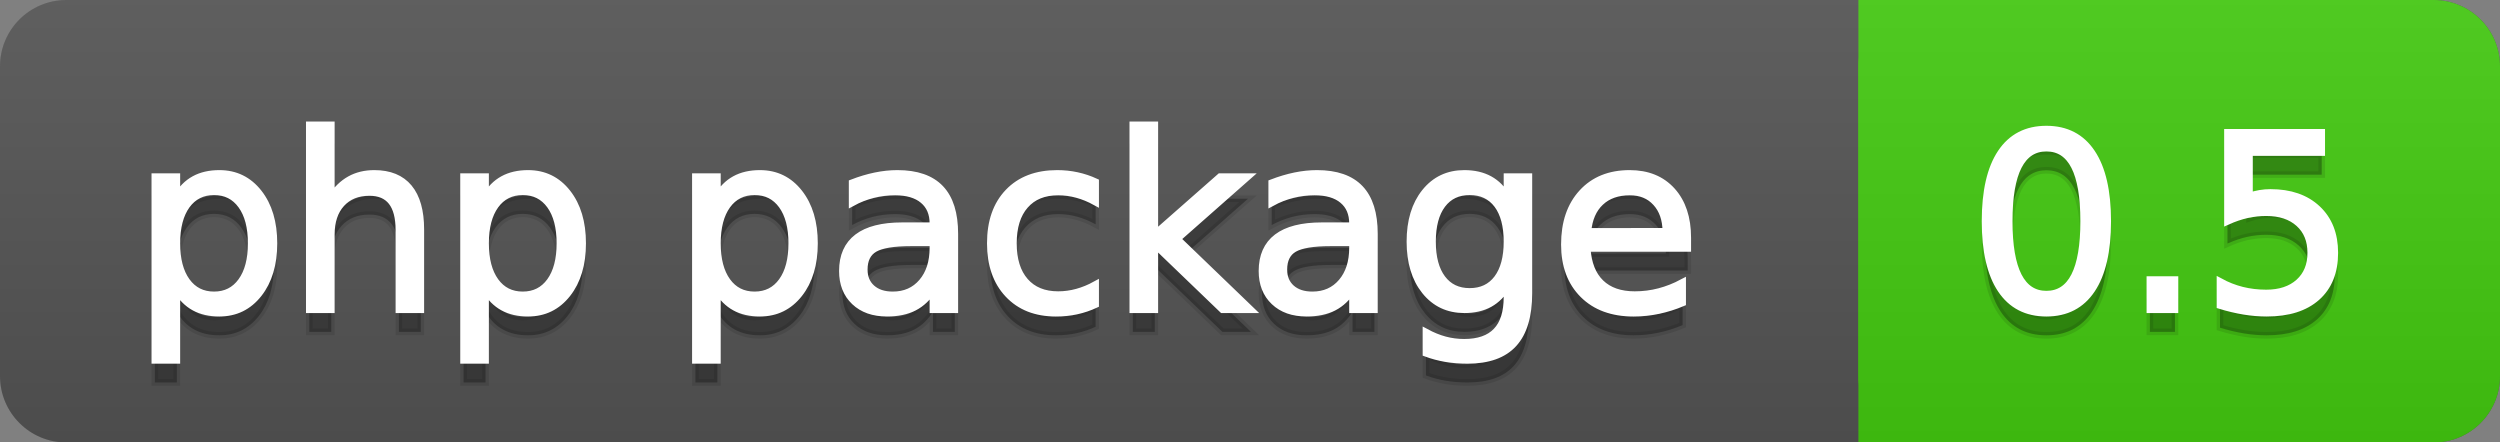 <svg
  width="113"
  height="20"
  xmlns="http://www.w3.org/2000/svg">
  <rect width="100%" height="100%" fill="#808080" stroke="none"/>
  <defs>
    <linearGradient
      id="a"
      x1="0"
      y1="0"
      x2="0"
      y2="1"
      gradientUnits="userSpaceOnUse"
      gradientTransform="matrix(113 0 0 20 -0 0)">
      <stop
        offset="0"
        stop-color="#bbbbbb"
        stop-opacity="0.1"/>
      <stop
        offset="1"
        stop-color="#000000"
        stop-opacity="0.1"/>
    </linearGradient>
  </defs>
  <path
    fill="#555555"
    stroke="none"
    d="M 3 0 L 110 0 C 111.657 0 113 1.343 113 3 L 113 17 C 113 18.657 111.657 20 110 20 L 3 20 C 1.343 20 0 18.657 0 17 L 0 3 C -0 1.343 1.343 0 3 0 Z"/>
  <path
    fill="#44cc11"
    stroke="none"
    d="M 87 0 L 110 0 C 111.657 0 113 1.343 113 3 L 113 17 C 113 18.657 111.657 20 110 20 L 87 20 C 85.343 20 84 18.657 84 17 L 84 3 C 84 1.343 85.343 0 87 0 Z"/>
  <path
    fill="#44cc11"
    stroke="none"
    d="M 84 0 L 97 0 L 97 20 L 84 20 Z"/>
  <path
    fill="url(#a)"
    stroke="none"
    d="M 3 0 L 110 0 C 111.657 0 113 1.343 113 3 L 113 17 C 113 18.657 111.657 20 110 20 L 3 20 C 1.343 20 0 18.657 0 17 L 0 3 C -0 1.343 1.343 0 3 0 Z"/>
  <g>
    <g
      id="tBack">
      <path
        fill="#010101"
        fill-opacity="0.3"
        stroke="#010101"
        stroke-opacity="0.098"
        stroke-width="0.3"
        d="M 7.993 14.098 L 7.993 17.288 L 6.999 17.288 L 6.999 8.984 L 7.993 8.984 L 7.993 9.897 Q 8.304 9.36 8.78 9.1 Q 9.255 8.839 9.916 8.839 Q 11.011 8.839 11.696 9.709 Q 12.381 10.58 12.381 11.998 Q 12.381 13.416 11.696 14.286 Q 11.011 15.156 9.916 15.156 Q 9.255 15.156 8.78 14.895 Q 8.304 14.635 7.993 14.098 Z M 11.355 11.998 Q 11.355 10.907 10.906 10.287 Q 10.458 9.667 9.674 9.667 Q 8.89 9.667 8.441 10.287 Q 7.993 10.907 7.993 11.998 Q 7.993 13.088 8.441 13.708 Q 8.89 14.329 9.674 14.329 Q 10.458 14.329 10.906 13.708 Q 11.355 13.088 11.355 11.998 Z M 19.02 11.369 L 19.02 15 L 18.031 15 L 18.031 11.401 Q 18.031 10.547 17.698 10.123 Q 17.365 9.699 16.699 9.699 Q 15.899 9.699 15.437 10.209 Q 14.975 10.719 14.975 11.6 L 14.975 15 L 13.981 15 L 13.981 6.643 L 14.975 6.643 L 14.975 9.919 Q 15.33 9.376 15.81 9.108 Q 16.291 8.839 16.919 8.839 Q 17.956 8.839 18.488 9.481 Q 19.02 10.123 19.02 11.369 Z M 21.947 14.098 L 21.947 17.288 L 20.953 17.288 L 20.953 8.984 L 21.947 8.984 L 21.947 9.897 Q 22.258 9.36 22.734 9.1 Q 23.209 8.839 23.87 8.839 Q 24.965 8.839 25.65 9.709 Q 26.335 10.58 26.335 11.998 Q 26.335 13.416 25.65 14.286 Q 24.965 15.156 23.87 15.156 Q 23.209 15.156 22.734 14.895 Q 22.258 14.635 21.947 14.098 Z M 25.309 11.998 Q 25.309 10.907 24.861 10.287 Q 24.412 9.667 23.628 9.667 Q 22.844 9.667 22.395 10.287 Q 21.947 10.907 21.947 11.998 Q 21.947 13.088 22.395 13.708 Q 22.844 14.329 23.628 14.329 Q 24.412 14.329 24.861 13.708 Q 25.309 13.088 25.309 11.998 Z M 32.426 14.098 L 32.426 17.288 L 31.432 17.288 L 31.432 8.984 L 32.426 8.984 L 32.426 9.897 Q 32.737 9.36 33.213 9.1 Q 33.688 8.839 34.349 8.839 Q 35.444 8.839 36.129 9.709 Q 36.814 10.58 36.814 11.998 Q 36.814 13.416 36.129 14.286 Q 35.444 15.156 34.349 15.156 Q 33.688 15.156 33.213 14.895 Q 32.737 14.635 32.426 14.098 Z M 35.788 11.998 Q 35.788 10.907 35.34 10.287 Q 34.891 9.667 34.107 9.667 Q 33.323 9.667 32.874 10.287 Q 32.426 10.907 32.426 11.998 Q 32.426 13.088 32.874 13.708 Q 33.323 14.329 34.107 14.329 Q 34.891 14.329 35.34 13.708 Q 35.788 13.088 35.788 11.998 Z M 41.186 11.976 Q 39.988 11.976 39.526 12.25 Q 39.064 12.524 39.064 13.185 Q 39.064 13.711 39.411 14.02 Q 39.757 14.329 40.354 14.329 Q 41.175 14.329 41.672 13.746 Q 42.169 13.163 42.169 12.196 L 42.169 11.976 L 41.186 11.976 Z M 43.157 11.568 L 43.157 15 L 42.169 15 L 42.169 14.087 Q 41.831 14.635 41.326 14.895 Q 40.821 15.156 40.09 15.156 Q 39.167 15.156 38.621 14.637 Q 38.076 14.119 38.076 13.249 Q 38.076 12.234 38.756 11.718 Q 39.435 11.203 40.783 11.203 L 42.169 11.203 L 42.169 11.106 Q 42.169 10.424 41.72 10.051 Q 41.272 9.677 40.461 9.677 Q 39.945 9.677 39.457 9.801 Q 38.968 9.924 38.517 10.171 L 38.517 9.258 Q 39.059 9.049 39.569 8.944 Q 40.08 8.839 40.563 8.839 Q 41.868 8.839 42.513 9.516 Q 43.157 10.193 43.157 11.568 Z M 49.522 9.215 L 49.522 10.139 Q 49.103 9.908 48.681 9.793 Q 48.26 9.677 47.83 9.677 Q 46.869 9.677 46.337 10.287 Q 45.805 10.896 45.805 11.998 Q 45.805 13.099 46.337 13.708 Q 46.869 14.318 47.83 14.318 Q 48.26 14.318 48.681 14.202 Q 49.103 14.087 49.522 13.856 L 49.522 14.769 Q 49.108 14.962 48.665 15.059 Q 48.222 15.156 47.723 15.156 Q 46.364 15.156 45.563 14.302 Q 44.763 13.448 44.763 11.998 Q 44.763 10.526 45.572 9.683 Q 46.38 8.839 47.787 8.839 Q 48.244 8.839 48.679 8.933 Q 49.114 9.027 49.522 9.215 Z M 51.203 6.643 L 52.197 6.643 L 52.197 11.579 L 55.146 8.984 L 56.408 8.984 L 53.217 11.799 L 56.542 15 L 55.253 15 L 52.197 12.062 L 52.197 15 L 51.203 15 L 51.203 6.643 Z M 60.151 11.976 Q 58.954 11.976 58.492 12.25 Q 58.03 12.524 58.03 13.185 Q 58.03 13.711 58.376 14.02 Q 58.723 14.329 59.319 14.329 Q 60.141 14.329 60.637 13.746 Q 61.134 13.163 61.134 12.196 L 61.134 11.976 L 60.151 11.976 Z M 62.123 11.568 L 62.123 15 L 61.134 15 L 61.134 14.087 Q 60.796 14.635 60.291 14.895 Q 59.786 15.156 59.056 15.156 Q 58.132 15.156 57.587 14.637 Q 57.042 14.119 57.042 13.249 Q 57.042 12.234 57.721 11.718 Q 58.4 11.203 59.749 11.203 L 61.134 11.203 L 61.134 11.106 Q 61.134 10.424 60.686 10.051 Q 60.237 9.677 59.426 9.677 Q 58.911 9.677 58.422 9.801 Q 57.933 9.924 57.482 10.171 L 57.482 9.258 Q 58.024 9.049 58.535 8.944 Q 59.045 8.839 59.528 8.839 Q 60.833 8.839 61.478 9.516 Q 62.123 10.193 62.123 11.568 Z M 68.117 11.922 Q 68.117 10.848 67.674 10.257 Q 67.23 9.667 66.43 9.667 Q 65.635 9.667 65.192 10.257 Q 64.749 10.848 64.749 11.922 Q 64.749 12.991 65.192 13.582 Q 65.635 14.173 66.43 14.173 Q 67.23 14.173 67.674 13.582 Q 68.117 12.991 68.117 11.922 Z M 69.105 14.253 Q 69.105 15.79 68.423 16.539 Q 67.741 17.288 66.333 17.288 Q 65.812 17.288 65.351 17.21 Q 64.889 17.132 64.454 16.971 L 64.454 16.01 Q 64.889 16.246 65.313 16.359 Q 65.737 16.472 66.178 16.472 Q 67.15 16.472 67.633 15.964 Q 68.117 15.457 68.117 14.431 L 68.117 13.942 Q 67.811 14.474 67.333 14.737 Q 66.854 15 66.188 15 Q 65.082 15 64.405 14.157 Q 63.729 13.313 63.729 11.922 Q 63.729 10.526 64.405 9.683 Q 65.082 8.839 66.188 8.839 Q 66.854 8.839 67.333 9.103 Q 67.811 9.366 68.117 9.897 L 68.117 8.984 L 69.105 8.984 L 69.105 14.253 Z M 76.286 11.745 L 76.286 12.229 L 71.742 12.229 Q 71.807 13.249 72.357 13.783 Q 72.908 14.318 73.891 14.318 Q 74.46 14.318 74.994 14.178 Q 75.529 14.039 76.055 13.759 L 76.055 14.694 Q 75.523 14.919 74.965 15.038 Q 74.406 15.156 73.832 15.156 Q 72.392 15.156 71.552 14.318 Q 70.711 13.48 70.711 12.051 Q 70.711 10.574 71.509 9.707 Q 72.306 8.839 73.66 8.839 Q 74.874 8.839 75.58 9.621 Q 76.286 10.402 76.286 11.745 Z M 75.298 11.455 Q 75.287 10.644 74.844 10.161 Q 74.401 9.677 73.67 9.677 Q 72.843 9.677 72.346 10.145 Q 71.85 10.612 71.774 11.46 L 75.298 11.455 Z"/>
    </g>
    <g
      id="tText">
      <path
        fill="#ffffff"
        stroke="#ffffff"
        stroke-width="0.3"
        d="M 7.993 13.098 L 7.993 16.288 L 6.999 16.288 L 6.999 7.984 L 7.993 7.984 L 7.993 8.897 Q 8.304 8.36 8.78 8.1 Q 9.255 7.839 9.916 7.839 Q 11.011 7.839 11.696 8.709 Q 12.381 9.58 12.381 10.998 Q 12.381 12.416 11.696 13.286 Q 11.011 14.156 9.916 14.156 Q 9.255 14.156 8.78 13.895 Q 8.304 13.635 7.993 13.098 Z M 11.355 10.998 Q 11.355 9.907 10.906 9.287 Q 10.458 8.667 9.674 8.667 Q 8.89 8.667 8.441 9.287 Q 7.993 9.907 7.993 10.998 Q 7.993 12.088 8.441 12.708 Q 8.89 13.329 9.674 13.329 Q 10.458 13.329 10.906 12.708 Q 11.355 12.088 11.355 10.998 Z M 19.02 10.369 L 19.02 14 L 18.031 14 L 18.031 10.401 Q 18.031 9.547 17.698 9.123 Q 17.365 8.699 16.699 8.699 Q 15.899 8.699 15.437 9.209 Q 14.975 9.719 14.975 10.6 L 14.975 14 L 13.981 14 L 13.981 5.643 L 14.975 5.643 L 14.975 8.919 Q 15.33 8.376 15.81 8.108 Q 16.291 7.839 16.919 7.839 Q 17.956 7.839 18.488 8.481 Q 19.02 9.123 19.02 10.369 Z M 21.947 13.098 L 21.947 16.288 L 20.953 16.288 L 20.953 7.984 L 21.947 7.984 L 21.947 8.897 Q 22.258 8.36 22.734 8.1 Q 23.209 7.839 23.87 7.839 Q 24.965 7.839 25.65 8.709 Q 26.335 9.58 26.335 10.998 Q 26.335 12.416 25.65 13.286 Q 24.965 14.156 23.87 14.156 Q 23.209 14.156 22.734 13.895 Q 22.258 13.635 21.947 13.098 Z M 25.309 10.998 Q 25.309 9.907 24.861 9.287 Q 24.412 8.667 23.628 8.667 Q 22.844 8.667 22.395 9.287 Q 21.947 9.907 21.947 10.998 Q 21.947 12.088 22.395 12.708 Q 22.844 13.329 23.628 13.329 Q 24.412 13.329 24.861 12.708 Q 25.309 12.088 25.309 10.998 Z M 32.426 13.098 L 32.426 16.288 L 31.432 16.288 L 31.432 7.984 L 32.426 7.984 L 32.426 8.897 Q 32.737 8.36 33.213 8.1 Q 33.688 7.839 34.349 7.839 Q 35.444 7.839 36.129 8.709 Q 36.814 9.58 36.814 10.998 Q 36.814 12.416 36.129 13.286 Q 35.444 14.156 34.349 14.156 Q 33.688 14.156 33.213 13.895 Q 32.737 13.635 32.426 13.098 Z M 35.788 10.998 Q 35.788 9.907 35.34 9.287 Q 34.891 8.667 34.107 8.667 Q 33.323 8.667 32.874 9.287 Q 32.426 9.907 32.426 10.998 Q 32.426 12.088 32.874 12.708 Q 33.323 13.329 34.107 13.329 Q 34.891 13.329 35.34 12.708 Q 35.788 12.088 35.788 10.998 Z M 41.186 10.976 Q 39.988 10.976 39.526 11.25 Q 39.064 11.524 39.064 12.185 Q 39.064 12.711 39.411 13.02 Q 39.757 13.329 40.354 13.329 Q 41.175 13.329 41.672 12.746 Q 42.169 12.163 42.169 11.196 L 42.169 10.976 L 41.186 10.976 Z M 43.157 10.568 L 43.157 14 L 42.169 14 L 42.169 13.087 Q 41.831 13.635 41.326 13.895 Q 40.821 14.156 40.09 14.156 Q 39.167 14.156 38.621 13.637 Q 38.076 13.119 38.076 12.249 Q 38.076 11.234 38.756 10.718 Q 39.435 10.203 40.783 10.203 L 42.169 10.203 L 42.169 10.106 Q 42.169 9.424 41.72 9.051 Q 41.272 8.677 40.461 8.677 Q 39.945 8.677 39.457 8.801 Q 38.968 8.924 38.517 9.171 L 38.517 8.258 Q 39.059 8.049 39.569 7.944 Q 40.08 7.839 40.563 7.839 Q 41.868 7.839 42.513 8.516 Q 43.157 9.193 43.157 10.568 Z M 49.522 8.215 L 49.522 9.139 Q 49.103 8.908 48.681 8.793 Q 48.26 8.677 47.83 8.677 Q 46.869 8.677 46.337 9.287 Q 45.805 9.896 45.805 10.998 Q 45.805 12.099 46.337 12.708 Q 46.869 13.318 47.83 13.318 Q 48.26 13.318 48.681 13.202 Q 49.103 13.087 49.522 12.856 L 49.522 13.769 Q 49.108 13.962 48.665 14.059 Q 48.222 14.156 47.723 14.156 Q 46.364 14.156 45.563 13.302 Q 44.763 12.448 44.763 10.998 Q 44.763 9.526 45.572 8.683 Q 46.38 7.839 47.787 7.839 Q 48.244 7.839 48.679 7.933 Q 49.114 8.027 49.522 8.215 Z M 51.203 5.643 L 52.197 5.643 L 52.197 10.579 L 55.146 7.984 L 56.408 7.984 L 53.217 10.799 L 56.542 14 L 55.253 14 L 52.197 11.062 L 52.197 14 L 51.203 14 L 51.203 5.643 Z M 60.151 10.976 Q 58.954 10.976 58.492 11.25 Q 58.03 11.524 58.03 12.185 Q 58.03 12.711 58.376 13.02 Q 58.723 13.329 59.319 13.329 Q 60.141 13.329 60.637 12.746 Q 61.134 12.163 61.134 11.196 L 61.134 10.976 L 60.151 10.976 Z M 62.123 10.568 L 62.123 14 L 61.134 14 L 61.134 13.087 Q 60.796 13.635 60.291 13.895 Q 59.786 14.156 59.056 14.156 Q 58.132 14.156 57.587 13.637 Q 57.042 13.119 57.042 12.249 Q 57.042 11.234 57.721 10.718 Q 58.4 10.203 59.749 10.203 L 61.134 10.203 L 61.134 10.106 Q 61.134 9.424 60.686 9.051 Q 60.237 8.677 59.426 8.677 Q 58.911 8.677 58.422 8.801 Q 57.933 8.924 57.482 9.171 L 57.482 8.258 Q 58.024 8.049 58.535 7.944 Q 59.045 7.839 59.528 7.839 Q 60.833 7.839 61.478 8.516 Q 62.123 9.193 62.123 10.568 Z M 68.117 10.922 Q 68.117 9.848 67.674 9.257 Q 67.23 8.667 66.43 8.667 Q 65.635 8.667 65.192 9.257 Q 64.749 9.848 64.749 10.922 Q 64.749 11.991 65.192 12.582 Q 65.635 13.173 66.43 13.173 Q 67.23 13.173 67.674 12.582 Q 68.117 11.991 68.117 10.922 Z M 69.105 13.253 Q 69.105 14.79 68.423 15.539 Q 67.741 16.288 66.333 16.288 Q 65.812 16.288 65.351 16.21 Q 64.889 16.132 64.454 15.971 L 64.454 15.01 Q 64.889 15.246 65.313 15.359 Q 65.737 15.472 66.178 15.472 Q 67.15 15.472 67.633 14.964 Q 68.117 14.457 68.117 13.431 L 68.117 12.942 Q 67.811 13.474 67.333 13.737 Q 66.854 14 66.188 14 Q 65.082 14 64.405 13.157 Q 63.729 12.313 63.729 10.922 Q 63.729 9.526 64.405 8.683 Q 65.082 7.839 66.188 7.839 Q 66.854 7.839 67.333 8.103 Q 67.811 8.366 68.117 8.897 L 68.117 7.984 L 69.105 7.984 L 69.105 13.253 Z M 76.286 10.745 L 76.286 11.229 L 71.742 11.229 Q 71.807 12.249 72.357 12.783 Q 72.908 13.318 73.891 13.318 Q 74.46 13.318 74.994 13.178 Q 75.529 13.039 76.055 12.759 L 76.055 13.694 Q 75.523 13.919 74.965 14.038 Q 74.406 14.156 73.832 14.156 Q 72.392 14.156 71.552 13.318 Q 70.711 12.48 70.711 11.051 Q 70.711 9.574 71.509 8.707 Q 72.306 7.839 73.66 7.839 Q 74.874 7.839 75.58 8.621 Q 76.286 9.402 76.286 10.745 Z M 75.298 10.455 Q 75.287 9.644 74.844 9.161 Q 74.401 8.677 73.67 8.677 Q 72.843 8.677 72.346 9.145 Q 71.85 9.612 71.774 10.46 L 75.298 10.455 Z"/>
    </g>
  </g>
  <g>
    <g
      id="vBack">
      <path
        fill="#010101"
        fill-opacity="0.3"
        stroke="#010101"
        stroke-opacity="0.098"
        stroke-width="0.3"
        d="M 92.497 7.695 Q 91.659 7.695 91.237 8.52 Q 90.815 9.344 90.815 10.999 Q 90.815 12.647 91.237 13.472 Q 91.659 14.296 92.497 14.296 Q 93.34 14.296 93.761 13.472 Q 94.183 12.647 94.183 10.999 Q 94.183 9.344 93.761 8.52 Q 93.34 7.695 92.497 7.695 Z M 92.497 6.836 Q 93.845 6.836 94.556 7.902 Q 95.268 8.968 95.268 10.999 Q 95.268 13.023 94.556 14.09 Q 93.845 15.156 92.497 15.156 Q 91.148 15.156 90.437 14.09 Q 89.725 13.023 89.725 10.999 Q 89.725 8.968 90.437 7.902 Q 91.148 6.836 92.497 6.836 Z M 97.175 13.636 L 98.308 13.636 L 98.308 15 L 97.175 15 L 97.175 13.636 Z M 100.682 6.981 L 104.941 6.981 L 104.941 7.894 L 101.676 7.894 L 101.676 9.86 Q 101.912 9.779 102.148 9.739 Q 102.385 9.699 102.621 9.699 Q 103.964 9.699 104.748 10.435 Q 105.532 11.17 105.532 12.427 Q 105.532 13.722 104.727 14.439 Q 103.921 15.156 102.455 15.156 Q 101.95 15.156 101.426 15.07 Q 100.902 14.984 100.344 14.812 L 100.344 13.722 Q 100.827 13.985 101.343 14.114 Q 101.858 14.243 102.433 14.243 Q 103.362 14.243 103.905 13.754 Q 104.447 13.265 104.447 12.427 Q 104.447 11.589 103.905 11.101 Q 103.362 10.612 102.433 10.612 Q 101.998 10.612 101.566 10.708 Q 101.133 10.805 100.682 11.009 L 100.682 6.981 Z"/>
    </g>
    <g
      id="vText">
      <path
        fill="#ffffff"
        stroke="#ffffff"
        stroke-width="0.3"
        d="M 92.497 6.695 Q 91.659 6.695 91.237 7.52 Q 90.815 8.344 90.815 9.999 Q 90.815 11.647 91.237 12.472 Q 91.659 13.296 92.497 13.296 Q 93.34 13.296 93.761 12.472 Q 94.183 11.647 94.183 9.999 Q 94.183 8.344 93.761 7.52 Q 93.34 6.695 92.497 6.695 Z M 92.497 5.836 Q 93.845 5.836 94.556 6.902 Q 95.268 7.968 95.268 9.999 Q 95.268 12.023 94.556 13.09 Q 93.845 14.156 92.497 14.156 Q 91.148 14.156 90.437 13.09 Q 89.725 12.023 89.725 9.999 Q 89.725 7.968 90.437 6.902 Q 91.148 5.836 92.497 5.836 Z M 97.175 12.636 L 98.308 12.636 L 98.308 14 L 97.175 14 L 97.175 12.636 Z M 100.682 5.981 L 104.941 5.981 L 104.941 6.894 L 101.676 6.894 L 101.676 8.86 Q 101.912 8.779 102.148 8.739 Q 102.385 8.699 102.621 8.699 Q 103.964 8.699 104.748 9.435 Q 105.532 10.17 105.532 11.427 Q 105.532 12.722 104.727 13.439 Q 103.921 14.156 102.455 14.156 Q 101.95 14.156 101.426 14.07 Q 100.902 13.984 100.344 13.812 L 100.344 12.722 Q 100.827 12.985 101.343 13.114 Q 101.858 13.243 102.433 13.243 Q 103.362 13.243 103.905 12.754 Q 104.447 12.265 104.447 11.427 Q 104.447 10.589 103.905 10.101 Q 103.362 9.612 102.433 9.612 Q 101.998 9.612 101.566 9.708 Q 101.133 9.805 100.682 10.009 L 100.682 5.981 Z"/>
    </g>
  </g>
</svg>
